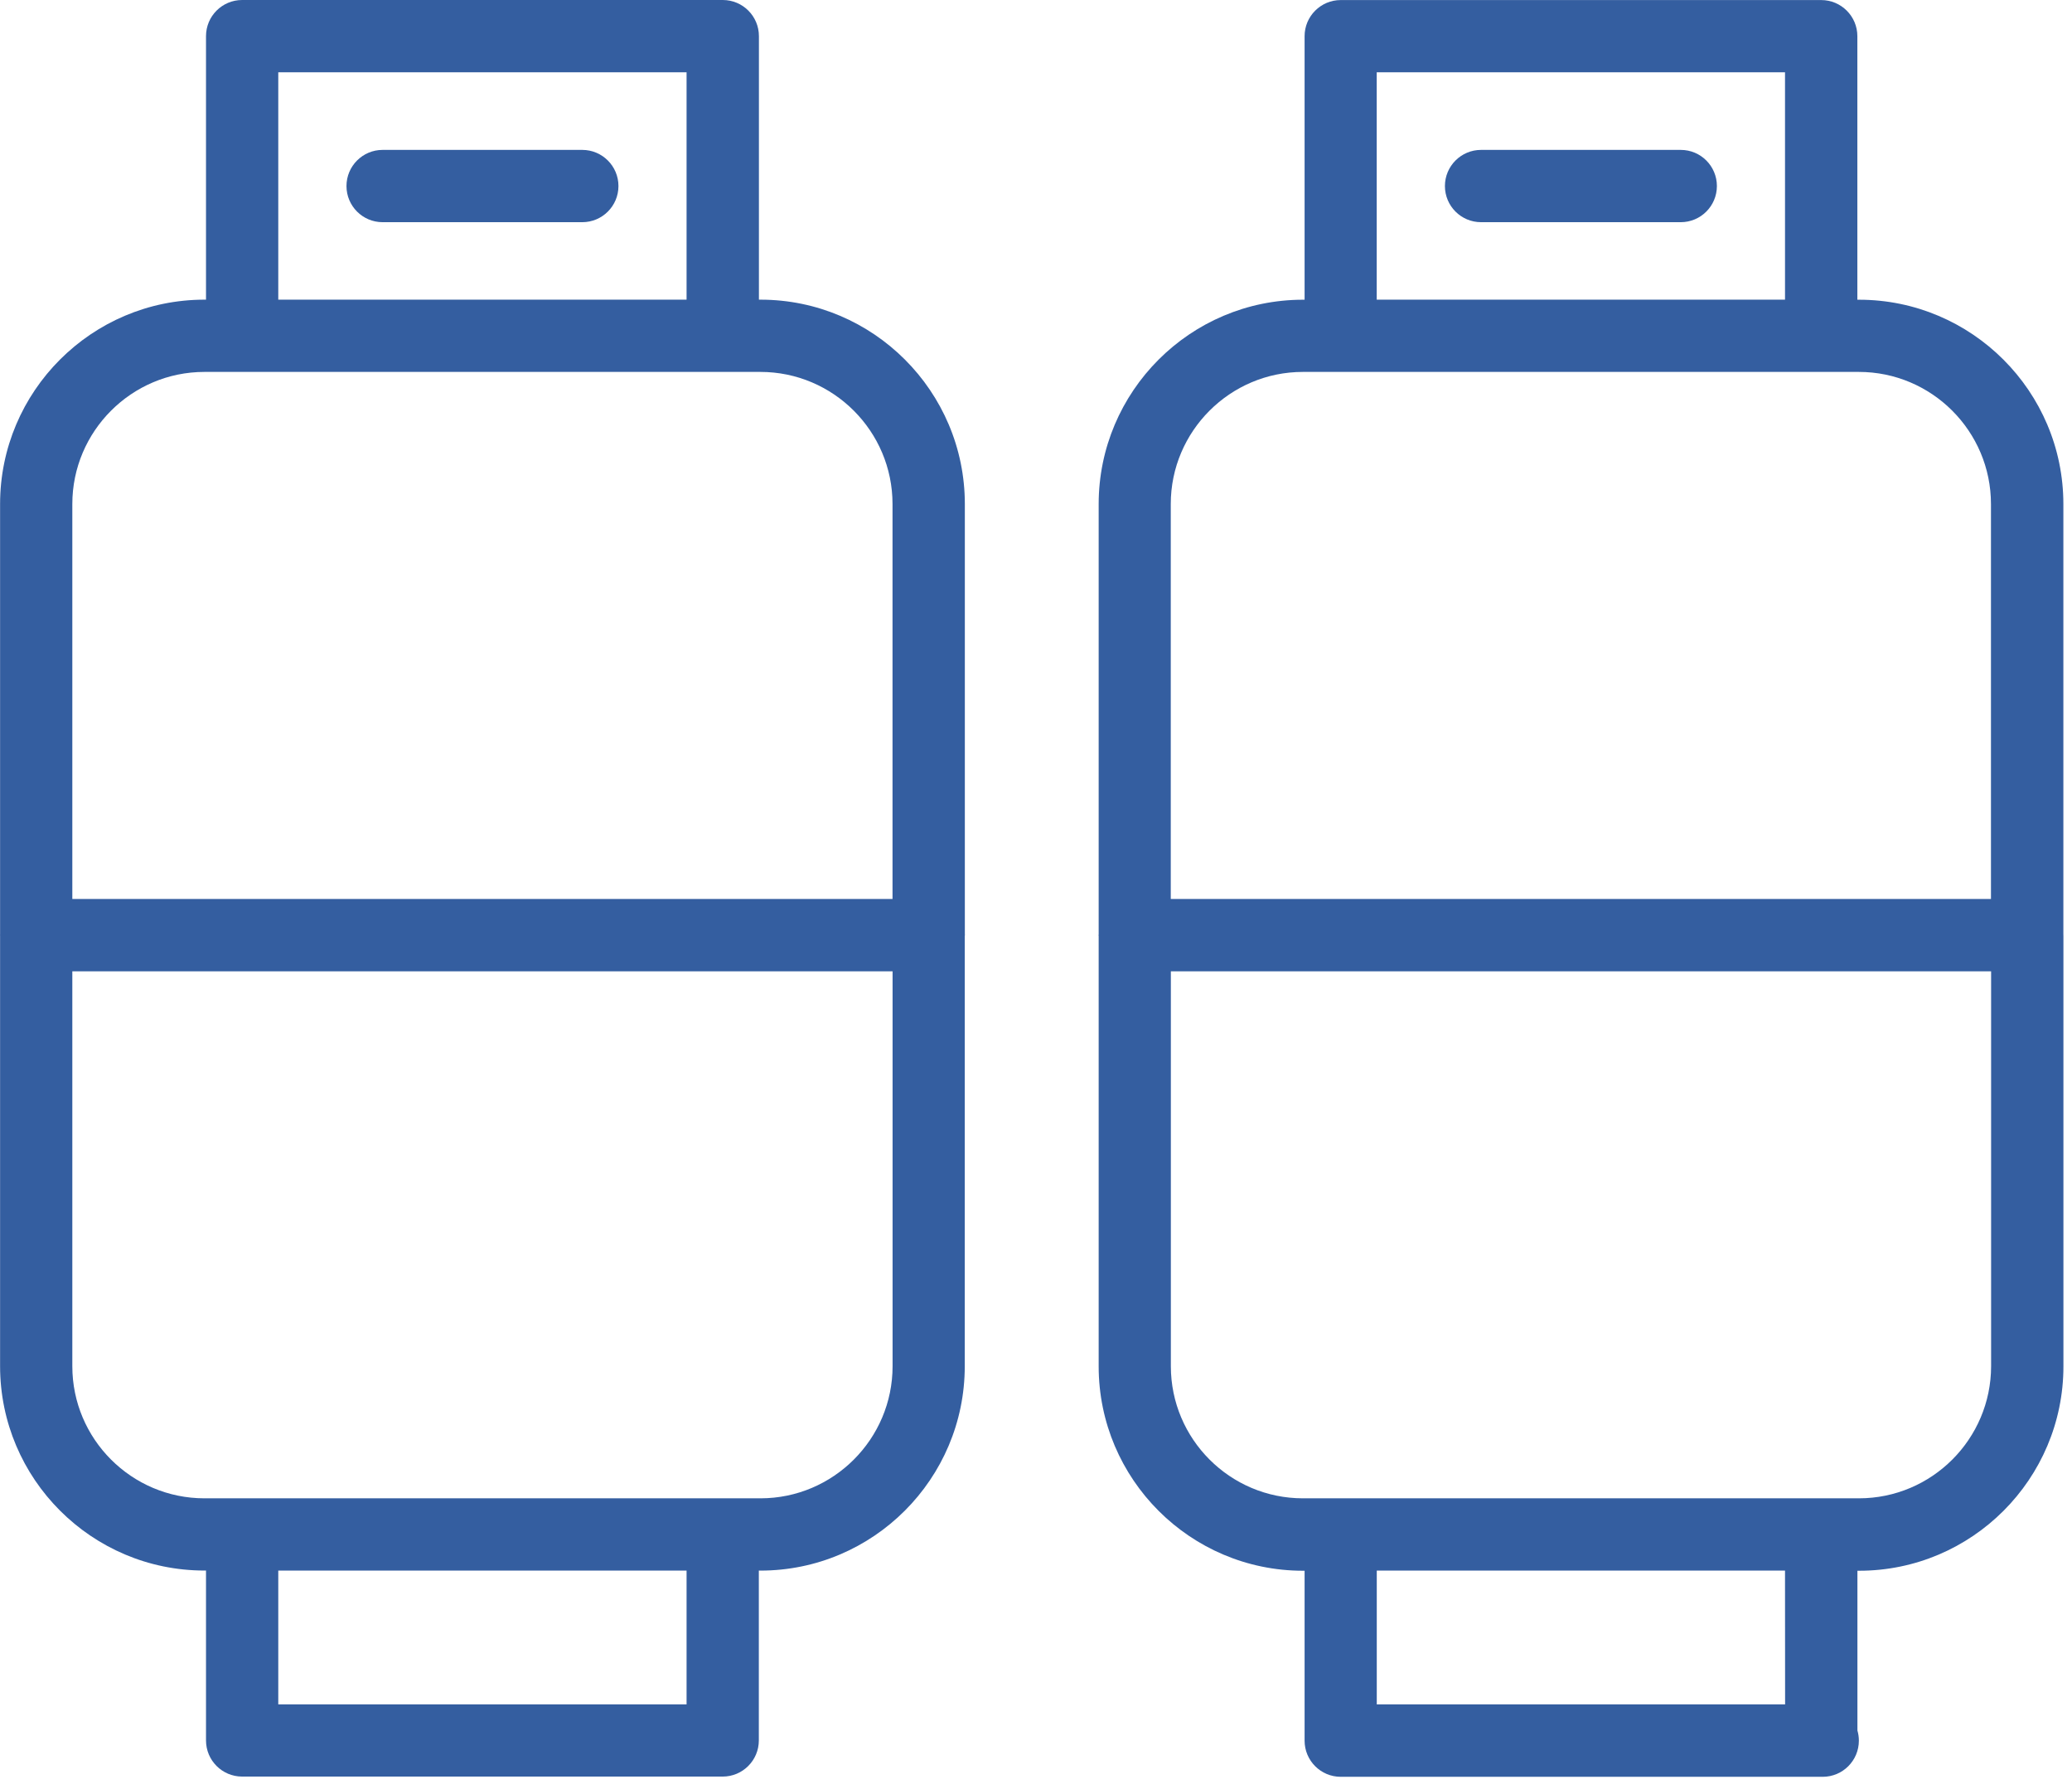 <svg width="73" height="63" viewBox="0 0 73 63" fill="none" xmlns="http://www.w3.org/2000/svg">
<path d="M20.516 5.28H13.479C12.777 5.28 12.207 5.851 12.207 6.553C12.207 7.256 12.777 7.826 13.479 7.826H20.516C21.218 7.826 21.789 7.256 21.789 6.553C21.789 5.851 21.218 5.28 20.516 5.28Z" fill="#345EA0"/>
<path d="M33.993 32.914V17.754C33.993 13.783 30.762 10.555 26.794 10.555H26.738V1.273C26.738 0.57 26.168 0 25.465 0H8.531C7.828 0 7.258 0.57 7.258 1.273V10.555H7.202C3.231 10.555 0.003 13.785 0.003 17.754V32.919C0.003 32.926 0 32.931 0 32.937C0 32.942 0.003 32.949 0.003 32.954V48.119C0.003 52.09 3.233 55.319 7.202 55.319H7.258V61.303C7.258 62.006 7.828 62.576 8.531 62.576H25.462C26.165 62.576 26.735 62.006 26.735 61.303V55.321H26.791C30.762 55.321 33.99 52.09 33.99 48.122V32.962C33.99 32.954 33.996 32.947 33.996 32.937C33.996 32.926 33.993 32.924 33.993 32.914ZM9.804 2.546H24.189V10.555H9.804V2.546ZM7.202 13.1H8.531H25.462H26.791C29.357 13.1 31.445 15.188 31.445 17.754V31.664H2.548V17.754C2.548 15.19 4.636 13.1 7.202 13.1ZM24.189 60.033H9.804V55.321H24.189V60.033ZM26.794 52.775H25.465H8.531H7.202C4.636 52.775 2.548 50.688 2.548 48.122V34.212H31.447V48.122C31.447 50.688 29.357 52.775 26.794 52.775Z" fill="#345EA0"/>
<path d="M59.216 5.28H52.18C51.477 5.28 50.907 5.851 50.907 6.553C50.907 7.256 51.477 7.826 52.18 7.826H59.216C59.919 7.826 60.489 7.256 60.489 6.553C60.489 5.851 59.921 5.28 59.216 5.28Z" fill="#345EA0"/>
<path d="M72.698 32.939C72.698 32.931 72.696 32.926 72.696 32.921V17.756C72.696 13.785 69.465 10.557 65.496 10.557H65.438V1.275C65.438 0.573 64.868 0.002 64.165 0.002H47.236C46.533 0.002 45.963 0.573 45.963 1.275V10.557H45.907C41.936 10.557 38.708 13.787 38.708 17.756V32.916C38.708 32.924 38.703 32.931 38.703 32.941C38.703 32.952 38.708 32.957 38.708 32.967V48.127C38.708 52.098 41.938 55.326 45.907 55.326H45.963V61.311C45.963 62.014 46.533 62.584 47.236 62.584H64.168C64.185 62.584 64.203 62.584 64.218 62.584C64.921 62.584 65.491 62.014 65.491 61.311C65.491 61.186 65.473 61.067 65.44 60.952V55.326H65.499C69.47 55.326 72.698 52.096 72.698 48.127V32.962C72.693 32.952 72.698 32.947 72.698 32.939ZM48.506 2.546H62.889V10.555H48.504V2.546H48.506ZM45.902 13.1H47.231H64.162H64.213H65.491C68.057 13.1 70.145 15.188 70.145 17.754V31.664H41.248V17.754C41.248 15.19 43.338 13.1 45.902 13.1ZM62.892 60.033H48.506V55.321H62.889L62.892 60.033ZM65.494 52.775H64.162H47.233H45.904C43.338 52.775 41.251 50.688 41.251 48.122V34.212H70.15V48.122C70.147 50.688 68.06 52.775 65.494 52.775Z" fill="#345EA0"/>
</svg>
